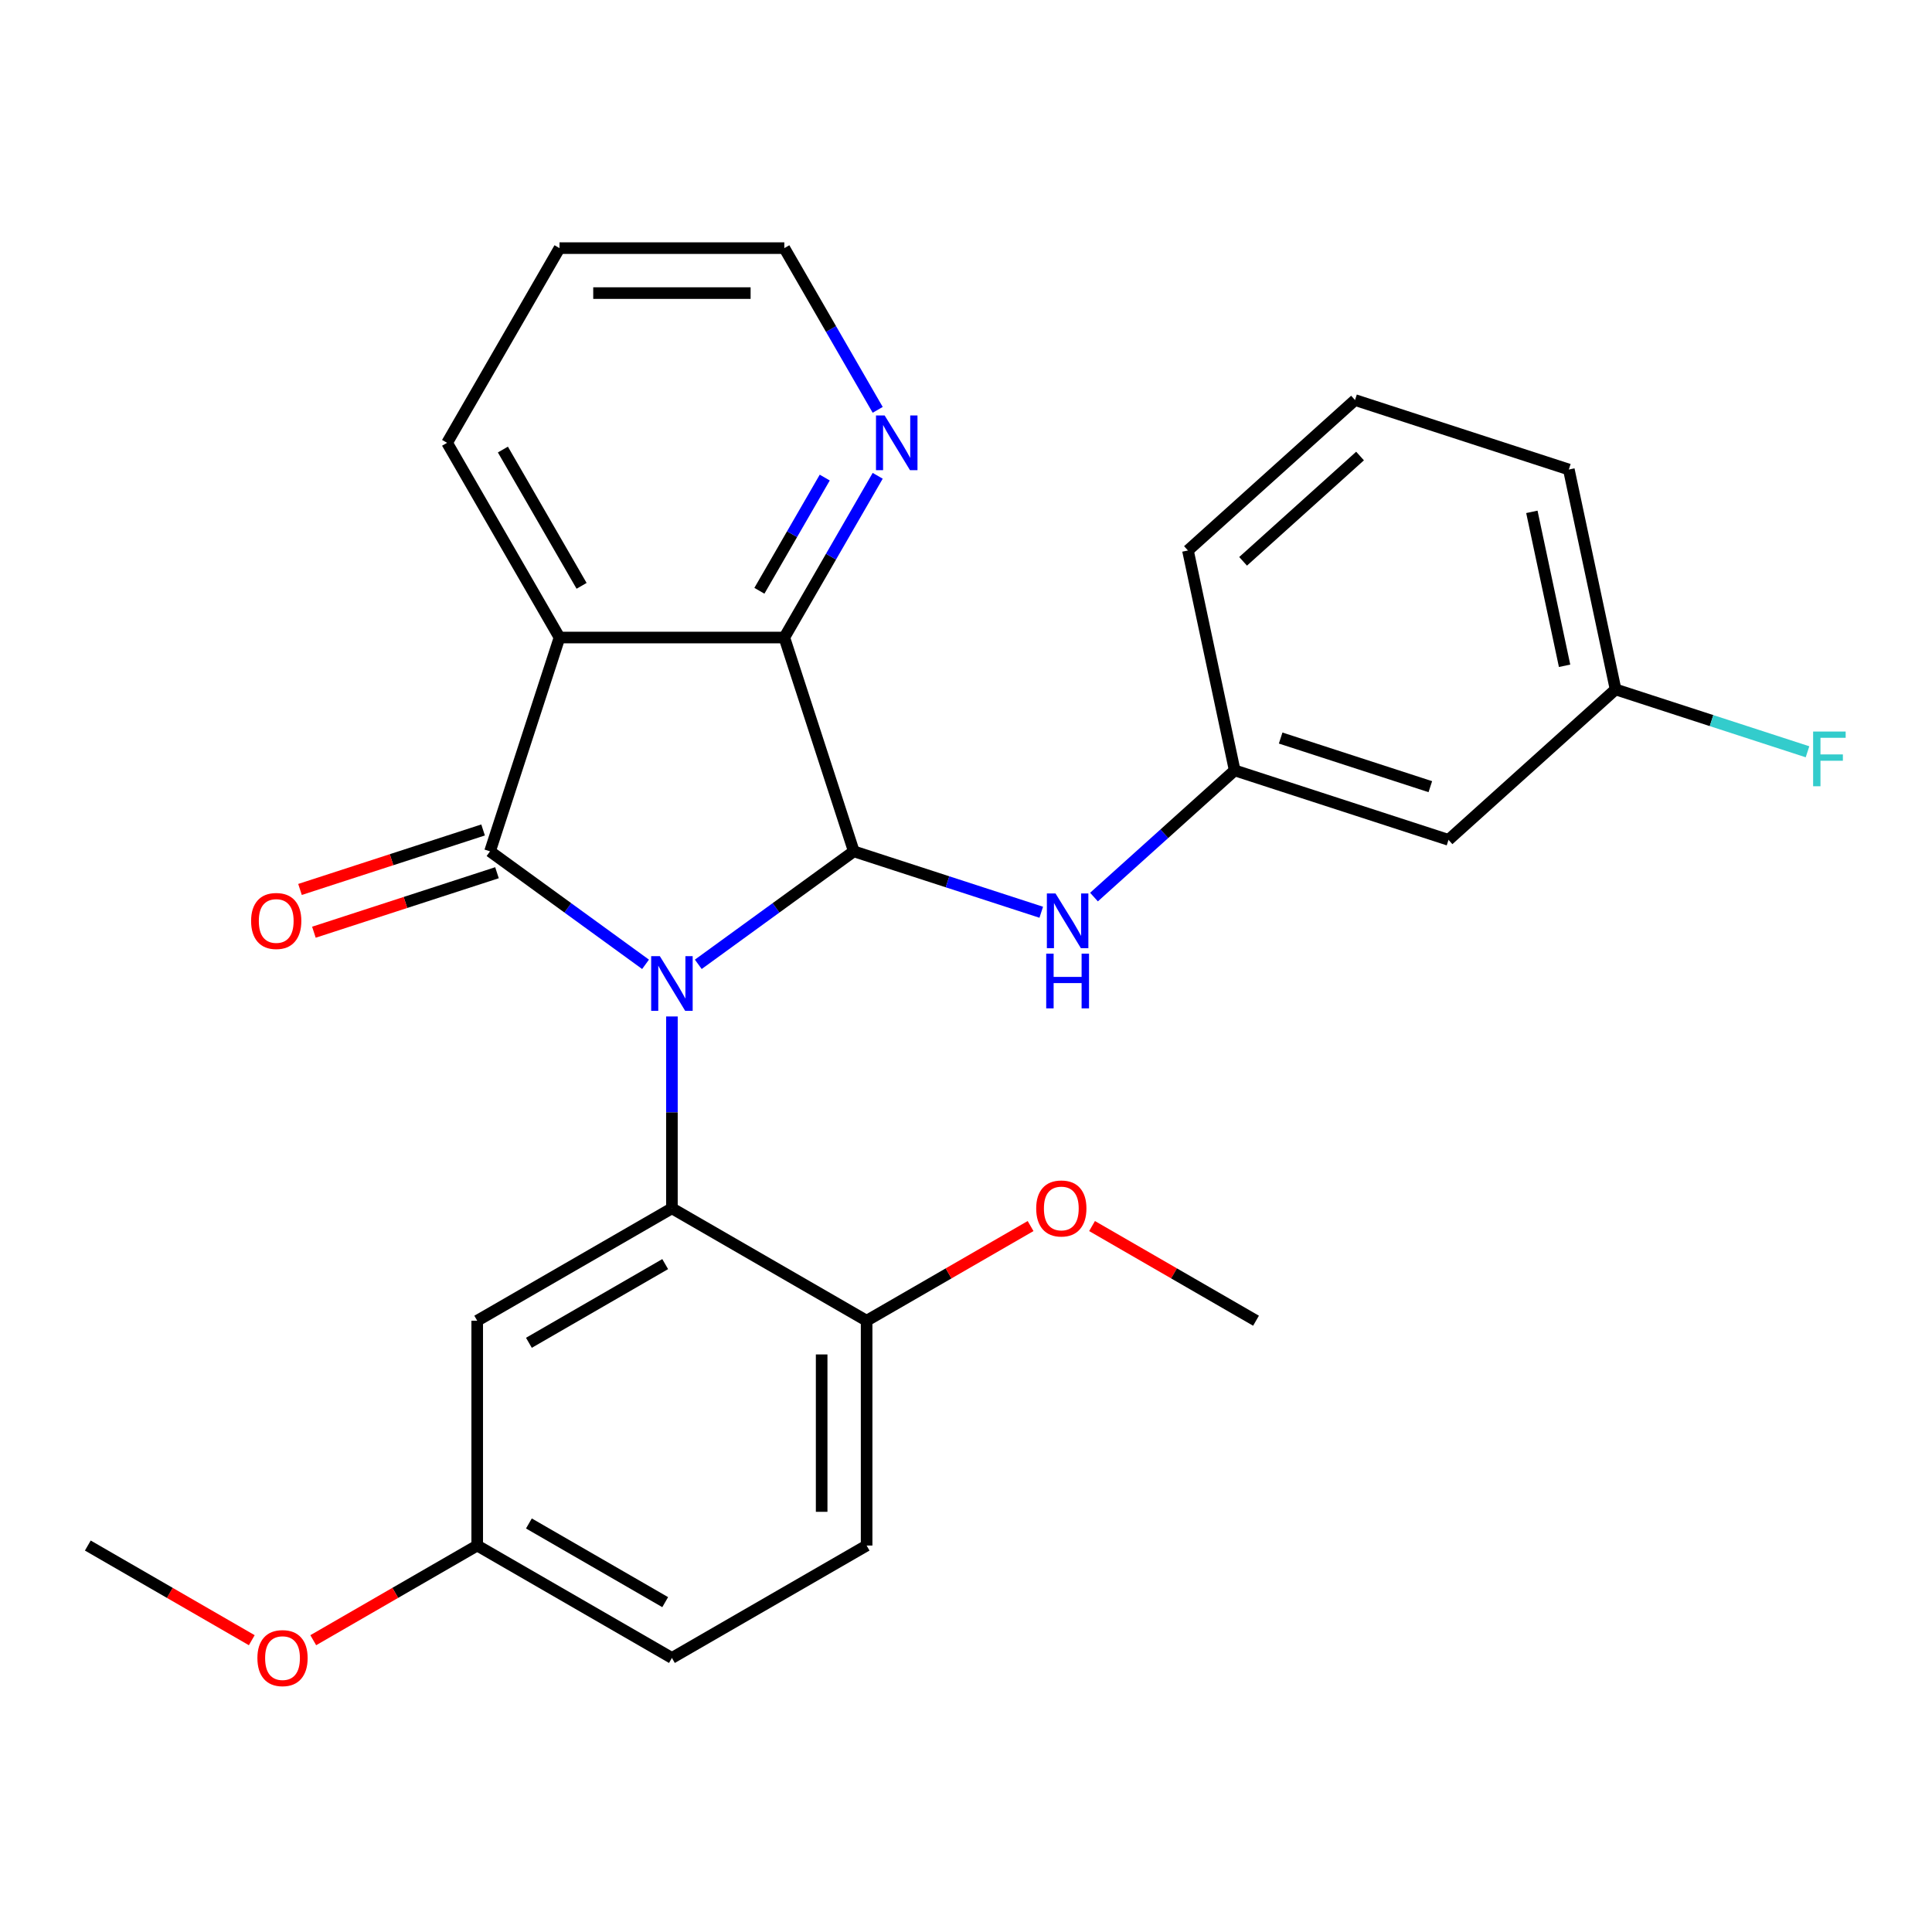 <?xml version='1.0' encoding='iso-8859-1'?>
<svg version='1.1' baseProfile='full'
              xmlns='http://www.w3.org/2000/svg'
                      xmlns:rdkit='http://www.rdkit.org/xml'
                      xmlns:xlink='http://www.w3.org/1999/xlink'
                  xml:space='preserve'
width='1000px' height='1000px' viewBox='0 0 1000 1000'>
<!-- END OF HEADER -->
<rect style='opacity:1.0;fill:#FFFFFF;stroke:none' width='1000' height='1000' x='0' y='0'> </rect>
<path class='bond-0' d='M 334.134,499.136 L 293.887,469.895' style='fill:none;fill-rule:evenodd;stroke:#0000FF;stroke-width:6px;stroke-linecap:butt;stroke-linejoin:miter;stroke-opacity:1' />
<path class='bond-0' d='M 293.887,469.895 L 253.641,440.654' style='fill:none;fill-rule:evenodd;stroke:#000000;stroke-width:6px;stroke-linecap:butt;stroke-linejoin:miter;stroke-opacity:1' />
<path class='bond-1' d='M 361.432,499.136 L 401.679,469.895' style='fill:none;fill-rule:evenodd;stroke:#0000FF;stroke-width:6px;stroke-linecap:butt;stroke-linejoin:miter;stroke-opacity:1' />
<path class='bond-1' d='M 401.679,469.895 L 441.925,440.654' style='fill:none;fill-rule:evenodd;stroke:#000000;stroke-width:6px;stroke-linecap:butt;stroke-linejoin:miter;stroke-opacity:1' />
<path class='bond-3' d='M 347.783,526.122 L 347.783,575.77' style='fill:none;fill-rule:evenodd;stroke:#0000FF;stroke-width:6px;stroke-linecap:butt;stroke-linejoin:miter;stroke-opacity:1' />
<path class='bond-3' d='M 347.783,575.77 L 347.783,625.419' style='fill:none;fill-rule:evenodd;stroke:#000000;stroke-width:6px;stroke-linecap:butt;stroke-linejoin:miter;stroke-opacity:1' />
<path class='bond-2' d='M 253.641,440.654 L 289.6,329.984' style='fill:none;fill-rule:evenodd;stroke:#000000;stroke-width:6px;stroke-linecap:butt;stroke-linejoin:miter;stroke-opacity:1' />
<path class='bond-8' d='M 250.045,429.587 L 202.664,444.982' style='fill:none;fill-rule:evenodd;stroke:#000000;stroke-width:6px;stroke-linecap:butt;stroke-linejoin:miter;stroke-opacity:1' />
<path class='bond-8' d='M 202.664,444.982 L 155.283,460.377' style='fill:none;fill-rule:evenodd;stroke:#FF0000;stroke-width:6px;stroke-linecap:butt;stroke-linejoin:miter;stroke-opacity:1' />
<path class='bond-8' d='M 257.236,451.721 L 209.856,467.116' style='fill:none;fill-rule:evenodd;stroke:#000000;stroke-width:6px;stroke-linecap:butt;stroke-linejoin:miter;stroke-opacity:1' />
<path class='bond-8' d='M 209.856,467.116 L 162.475,482.511' style='fill:none;fill-rule:evenodd;stroke:#FF0000;stroke-width:6px;stroke-linecap:butt;stroke-linejoin:miter;stroke-opacity:1' />
<path class='bond-4' d='M 441.925,440.654 L 405.966,329.984' style='fill:none;fill-rule:evenodd;stroke:#000000;stroke-width:6px;stroke-linecap:butt;stroke-linejoin:miter;stroke-opacity:1' />
<path class='bond-5' d='M 441.925,440.654 L 490.436,456.417' style='fill:none;fill-rule:evenodd;stroke:#000000;stroke-width:6px;stroke-linecap:butt;stroke-linejoin:miter;stroke-opacity:1' />
<path class='bond-5' d='M 490.436,456.417 L 538.947,472.179' style='fill:none;fill-rule:evenodd;stroke:#0000FF;stroke-width:6px;stroke-linecap:butt;stroke-linejoin:miter;stroke-opacity:1' />
<path class='bond-14' d='M 289.6,329.984 L 231.417,229.207' style='fill:none;fill-rule:evenodd;stroke:#000000;stroke-width:6px;stroke-linecap:butt;stroke-linejoin:miter;stroke-opacity:1' />
<path class='bond-14' d='M 301.027,303.231 L 260.299,232.687' style='fill:none;fill-rule:evenodd;stroke:#000000;stroke-width:6px;stroke-linecap:butt;stroke-linejoin:miter;stroke-opacity:1' />
<path class='bond-27' d='M 289.6,329.984 L 405.966,329.984' style='fill:none;fill-rule:evenodd;stroke:#000000;stroke-width:6px;stroke-linecap:butt;stroke-linejoin:miter;stroke-opacity:1' />
<path class='bond-6' d='M 347.783,625.419 L 247.007,683.602' style='fill:none;fill-rule:evenodd;stroke:#000000;stroke-width:6px;stroke-linecap:butt;stroke-linejoin:miter;stroke-opacity:1' />
<path class='bond-6' d='M 344.303,654.302 L 273.76,695.03' style='fill:none;fill-rule:evenodd;stroke:#000000;stroke-width:6px;stroke-linecap:butt;stroke-linejoin:miter;stroke-opacity:1' />
<path class='bond-9' d='M 347.783,625.419 L 448.559,683.602' style='fill:none;fill-rule:evenodd;stroke:#000000;stroke-width:6px;stroke-linecap:butt;stroke-linejoin:miter;stroke-opacity:1' />
<path class='bond-7' d='M 405.966,329.984 L 430.13,288.13' style='fill:none;fill-rule:evenodd;stroke:#000000;stroke-width:6px;stroke-linecap:butt;stroke-linejoin:miter;stroke-opacity:1' />
<path class='bond-7' d='M 430.13,288.13 L 454.294,246.277' style='fill:none;fill-rule:evenodd;stroke:#0000FF;stroke-width:6px;stroke-linecap:butt;stroke-linejoin:miter;stroke-opacity:1' />
<path class='bond-7' d='M 393.06,305.791 L 409.975,276.493' style='fill:none;fill-rule:evenodd;stroke:#000000;stroke-width:6px;stroke-linecap:butt;stroke-linejoin:miter;stroke-opacity:1' />
<path class='bond-7' d='M 409.975,276.493 L 426.89,247.196' style='fill:none;fill-rule:evenodd;stroke:#0000FF;stroke-width:6px;stroke-linecap:butt;stroke-linejoin:miter;stroke-opacity:1' />
<path class='bond-10' d='M 566.245,464.324 L 602.659,431.537' style='fill:none;fill-rule:evenodd;stroke:#0000FF;stroke-width:6px;stroke-linecap:butt;stroke-linejoin:miter;stroke-opacity:1' />
<path class='bond-10' d='M 602.659,431.537 L 639.073,398.749' style='fill:none;fill-rule:evenodd;stroke:#000000;stroke-width:6px;stroke-linecap:butt;stroke-linejoin:miter;stroke-opacity:1' />
<path class='bond-13' d='M 247.007,683.602 L 247.007,799.968' style='fill:none;fill-rule:evenodd;stroke:#000000;stroke-width:6px;stroke-linecap:butt;stroke-linejoin:miter;stroke-opacity:1' />
<path class='bond-21' d='M 454.294,212.138 L 430.13,170.285' style='fill:none;fill-rule:evenodd;stroke:#0000FF;stroke-width:6px;stroke-linecap:butt;stroke-linejoin:miter;stroke-opacity:1' />
<path class='bond-21' d='M 430.13,170.285 L 405.966,128.431' style='fill:none;fill-rule:evenodd;stroke:#000000;stroke-width:6px;stroke-linecap:butt;stroke-linejoin:miter;stroke-opacity:1' />
<path class='bond-12' d='M 448.559,683.602 L 448.559,799.968' style='fill:none;fill-rule:evenodd;stroke:#000000;stroke-width:6px;stroke-linecap:butt;stroke-linejoin:miter;stroke-opacity:1' />
<path class='bond-12' d='M 425.286,701.057 L 425.286,782.513' style='fill:none;fill-rule:evenodd;stroke:#000000;stroke-width:6px;stroke-linecap:butt;stroke-linejoin:miter;stroke-opacity:1' />
<path class='bond-18' d='M 448.559,683.602 L 490.992,659.103' style='fill:none;fill-rule:evenodd;stroke:#000000;stroke-width:6px;stroke-linecap:butt;stroke-linejoin:miter;stroke-opacity:1' />
<path class='bond-18' d='M 490.992,659.103 L 533.426,634.604' style='fill:none;fill-rule:evenodd;stroke:#FF0000;stroke-width:6px;stroke-linecap:butt;stroke-linejoin:miter;stroke-opacity:1' />
<path class='bond-11' d='M 639.073,398.749 L 749.744,434.708' style='fill:none;fill-rule:evenodd;stroke:#000000;stroke-width:6px;stroke-linecap:butt;stroke-linejoin:miter;stroke-opacity:1' />
<path class='bond-11' d='M 662.865,382.009 L 740.335,407.18' style='fill:none;fill-rule:evenodd;stroke:#000000;stroke-width:6px;stroke-linecap:butt;stroke-linejoin:miter;stroke-opacity:1' />
<path class='bond-22' d='M 639.073,398.749 L 614.879,284.926' style='fill:none;fill-rule:evenodd;stroke:#000000;stroke-width:6px;stroke-linecap:butt;stroke-linejoin:miter;stroke-opacity:1' />
<path class='bond-15' d='M 749.744,434.708 L 836.221,356.844' style='fill:none;fill-rule:evenodd;stroke:#000000;stroke-width:6px;stroke-linecap:butt;stroke-linejoin:miter;stroke-opacity:1' />
<path class='bond-16' d='M 448.559,799.968 L 347.783,858.151' style='fill:none;fill-rule:evenodd;stroke:#000000;stroke-width:6px;stroke-linecap:butt;stroke-linejoin:miter;stroke-opacity:1' />
<path class='bond-19' d='M 247.007,799.968 L 204.573,824.467' style='fill:none;fill-rule:evenodd;stroke:#000000;stroke-width:6px;stroke-linecap:butt;stroke-linejoin:miter;stroke-opacity:1' />
<path class='bond-19' d='M 204.573,824.467 L 162.14,848.966' style='fill:none;fill-rule:evenodd;stroke:#FF0000;stroke-width:6px;stroke-linecap:butt;stroke-linejoin:miter;stroke-opacity:1' />
<path class='bond-28' d='M 247.007,799.968 L 347.783,858.151' style='fill:none;fill-rule:evenodd;stroke:#000000;stroke-width:6px;stroke-linecap:butt;stroke-linejoin:miter;stroke-opacity:1' />
<path class='bond-28' d='M 273.76,788.541 L 344.303,829.269' style='fill:none;fill-rule:evenodd;stroke:#000000;stroke-width:6px;stroke-linecap:butt;stroke-linejoin:miter;stroke-opacity:1' />
<path class='bond-26' d='M 231.417,229.207 L 289.6,128.431' style='fill:none;fill-rule:evenodd;stroke:#000000;stroke-width:6px;stroke-linecap:butt;stroke-linejoin:miter;stroke-opacity:1' />
<path class='bond-17' d='M 836.221,356.844 L 885.891,372.983' style='fill:none;fill-rule:evenodd;stroke:#000000;stroke-width:6px;stroke-linecap:butt;stroke-linejoin:miter;stroke-opacity:1' />
<path class='bond-17' d='M 885.891,372.983 L 935.562,389.122' style='fill:none;fill-rule:evenodd;stroke:#33CCCC;stroke-width:6px;stroke-linecap:butt;stroke-linejoin:miter;stroke-opacity:1' />
<path class='bond-30' d='M 836.221,356.844 L 812.027,243.021' style='fill:none;fill-rule:evenodd;stroke:#000000;stroke-width:6px;stroke-linecap:butt;stroke-linejoin:miter;stroke-opacity:1' />
<path class='bond-30' d='M 809.827,344.61 L 792.891,264.933' style='fill:none;fill-rule:evenodd;stroke:#000000;stroke-width:6px;stroke-linecap:butt;stroke-linejoin:miter;stroke-opacity:1' />
<path class='bond-24' d='M 565.244,634.604 L 607.678,659.103' style='fill:none;fill-rule:evenodd;stroke:#FF0000;stroke-width:6px;stroke-linecap:butt;stroke-linejoin:miter;stroke-opacity:1' />
<path class='bond-24' d='M 607.678,659.103 L 650.111,683.602' style='fill:none;fill-rule:evenodd;stroke:#000000;stroke-width:6px;stroke-linecap:butt;stroke-linejoin:miter;stroke-opacity:1' />
<path class='bond-25' d='M 130.321,848.966 L 87.888,824.467' style='fill:none;fill-rule:evenodd;stroke:#FF0000;stroke-width:6px;stroke-linecap:butt;stroke-linejoin:miter;stroke-opacity:1' />
<path class='bond-25' d='M 87.888,824.467 L 45.455,799.968' style='fill:none;fill-rule:evenodd;stroke:#000000;stroke-width:6px;stroke-linecap:butt;stroke-linejoin:miter;stroke-opacity:1' />
<path class='bond-20' d='M 701.356,207.062 L 614.879,284.926' style='fill:none;fill-rule:evenodd;stroke:#000000;stroke-width:6px;stroke-linecap:butt;stroke-linejoin:miter;stroke-opacity:1' />
<path class='bond-20' d='M 703.957,236.037 L 643.423,290.542' style='fill:none;fill-rule:evenodd;stroke:#000000;stroke-width:6px;stroke-linecap:butt;stroke-linejoin:miter;stroke-opacity:1' />
<path class='bond-23' d='M 701.356,207.062 L 812.027,243.021' style='fill:none;fill-rule:evenodd;stroke:#000000;stroke-width:6px;stroke-linecap:butt;stroke-linejoin:miter;stroke-opacity:1' />
<path class='bond-29' d='M 405.966,128.431 L 289.6,128.431' style='fill:none;fill-rule:evenodd;stroke:#000000;stroke-width:6px;stroke-linecap:butt;stroke-linejoin:miter;stroke-opacity:1' />
<path class='bond-29' d='M 388.511,151.705 L 307.055,151.705' style='fill:none;fill-rule:evenodd;stroke:#000000;stroke-width:6px;stroke-linecap:butt;stroke-linejoin:miter;stroke-opacity:1' />
<path  class='atom-0' d='M 341.523 494.893
L 350.803 509.893
Q 351.723 511.373, 353.203 514.053
Q 354.683 516.733, 354.763 516.893
L 354.763 494.893
L 358.523 494.893
L 358.523 523.213
L 354.643 523.213
L 344.683 506.813
Q 343.523 504.893, 342.283 502.693
Q 341.083 500.493, 340.723 499.813
L 340.723 523.213
L 337.043 523.213
L 337.043 494.893
L 341.523 494.893
' fill='#0000FF'/>
<path  class='atom-6' d='M 546.336 462.454
L 555.616 477.454
Q 556.536 478.934, 558.016 481.614
Q 559.496 484.294, 559.576 484.454
L 559.576 462.454
L 563.336 462.454
L 563.336 490.774
L 559.456 490.774
L 549.496 474.374
Q 548.336 472.454, 547.096 470.254
Q 545.896 468.054, 545.536 467.374
L 545.536 490.774
L 541.856 490.774
L 541.856 462.454
L 546.336 462.454
' fill='#0000FF'/>
<path  class='atom-6' d='M 541.516 493.606
L 545.356 493.606
L 545.356 505.646
L 559.836 505.646
L 559.836 493.606
L 563.676 493.606
L 563.676 521.926
L 559.836 521.926
L 559.836 508.846
L 545.356 508.846
L 545.356 521.926
L 541.516 521.926
L 541.516 493.606
' fill='#0000FF'/>
<path  class='atom-8' d='M 457.889 215.047
L 467.169 230.047
Q 468.089 231.527, 469.569 234.207
Q 471.049 236.887, 471.129 237.047
L 471.129 215.047
L 474.889 215.047
L 474.889 243.367
L 471.009 243.367
L 461.049 226.967
Q 459.889 225.047, 458.649 222.847
Q 457.449 220.647, 457.089 219.967
L 457.089 243.367
L 453.409 243.367
L 453.409 215.047
L 457.889 215.047
' fill='#0000FF'/>
<path  class='atom-9' d='M 129.97 476.694
Q 129.97 469.894, 133.33 466.094
Q 136.69 462.294, 142.97 462.294
Q 149.25 462.294, 152.61 466.094
Q 155.97 469.894, 155.97 476.694
Q 155.97 483.574, 152.57 487.494
Q 149.17 491.374, 142.97 491.374
Q 136.73 491.374, 133.33 487.494
Q 129.97 483.614, 129.97 476.694
M 142.97 488.174
Q 147.29 488.174, 149.61 485.294
Q 151.97 482.374, 151.97 476.694
Q 151.97 471.134, 149.61 468.334
Q 147.29 465.494, 142.97 465.494
Q 138.65 465.494, 136.29 468.294
Q 133.97 471.094, 133.97 476.694
Q 133.97 482.414, 136.29 485.294
Q 138.65 488.174, 142.97 488.174
' fill='#FF0000'/>
<path  class='atom-18' d='M 938.471 378.643
L 955.311 378.643
L 955.311 381.883
L 942.271 381.883
L 942.271 390.483
L 953.871 390.483
L 953.871 393.763
L 942.271 393.763
L 942.271 406.963
L 938.471 406.963
L 938.471 378.643
' fill='#33CCCC'/>
<path  class='atom-19' d='M 536.335 625.499
Q 536.335 618.699, 539.695 614.899
Q 543.055 611.099, 549.335 611.099
Q 555.615 611.099, 558.975 614.899
Q 562.335 618.699, 562.335 625.499
Q 562.335 632.379, 558.935 636.299
Q 555.535 640.179, 549.335 640.179
Q 543.095 640.179, 539.695 636.299
Q 536.335 632.419, 536.335 625.499
M 549.335 636.979
Q 553.655 636.979, 555.975 634.099
Q 558.335 631.179, 558.335 625.499
Q 558.335 619.939, 555.975 617.139
Q 553.655 614.299, 549.335 614.299
Q 545.015 614.299, 542.655 617.099
Q 540.335 619.899, 540.335 625.499
Q 540.335 631.219, 542.655 634.099
Q 545.015 636.979, 549.335 636.979
' fill='#FF0000'/>
<path  class='atom-20' d='M 133.231 858.231
Q 133.231 851.431, 136.591 847.631
Q 139.951 843.831, 146.231 843.831
Q 152.511 843.831, 155.871 847.631
Q 159.231 851.431, 159.231 858.231
Q 159.231 865.111, 155.831 869.031
Q 152.431 872.911, 146.231 872.911
Q 139.991 872.911, 136.591 869.031
Q 133.231 865.151, 133.231 858.231
M 146.231 869.711
Q 150.551 869.711, 152.871 866.831
Q 155.231 863.911, 155.231 858.231
Q 155.231 852.671, 152.871 849.871
Q 150.551 847.031, 146.231 847.031
Q 141.911 847.031, 139.551 849.831
Q 137.231 852.631, 137.231 858.231
Q 137.231 863.951, 139.551 866.831
Q 141.911 869.711, 146.231 869.711
' fill='#FF0000'/>
</svg>
